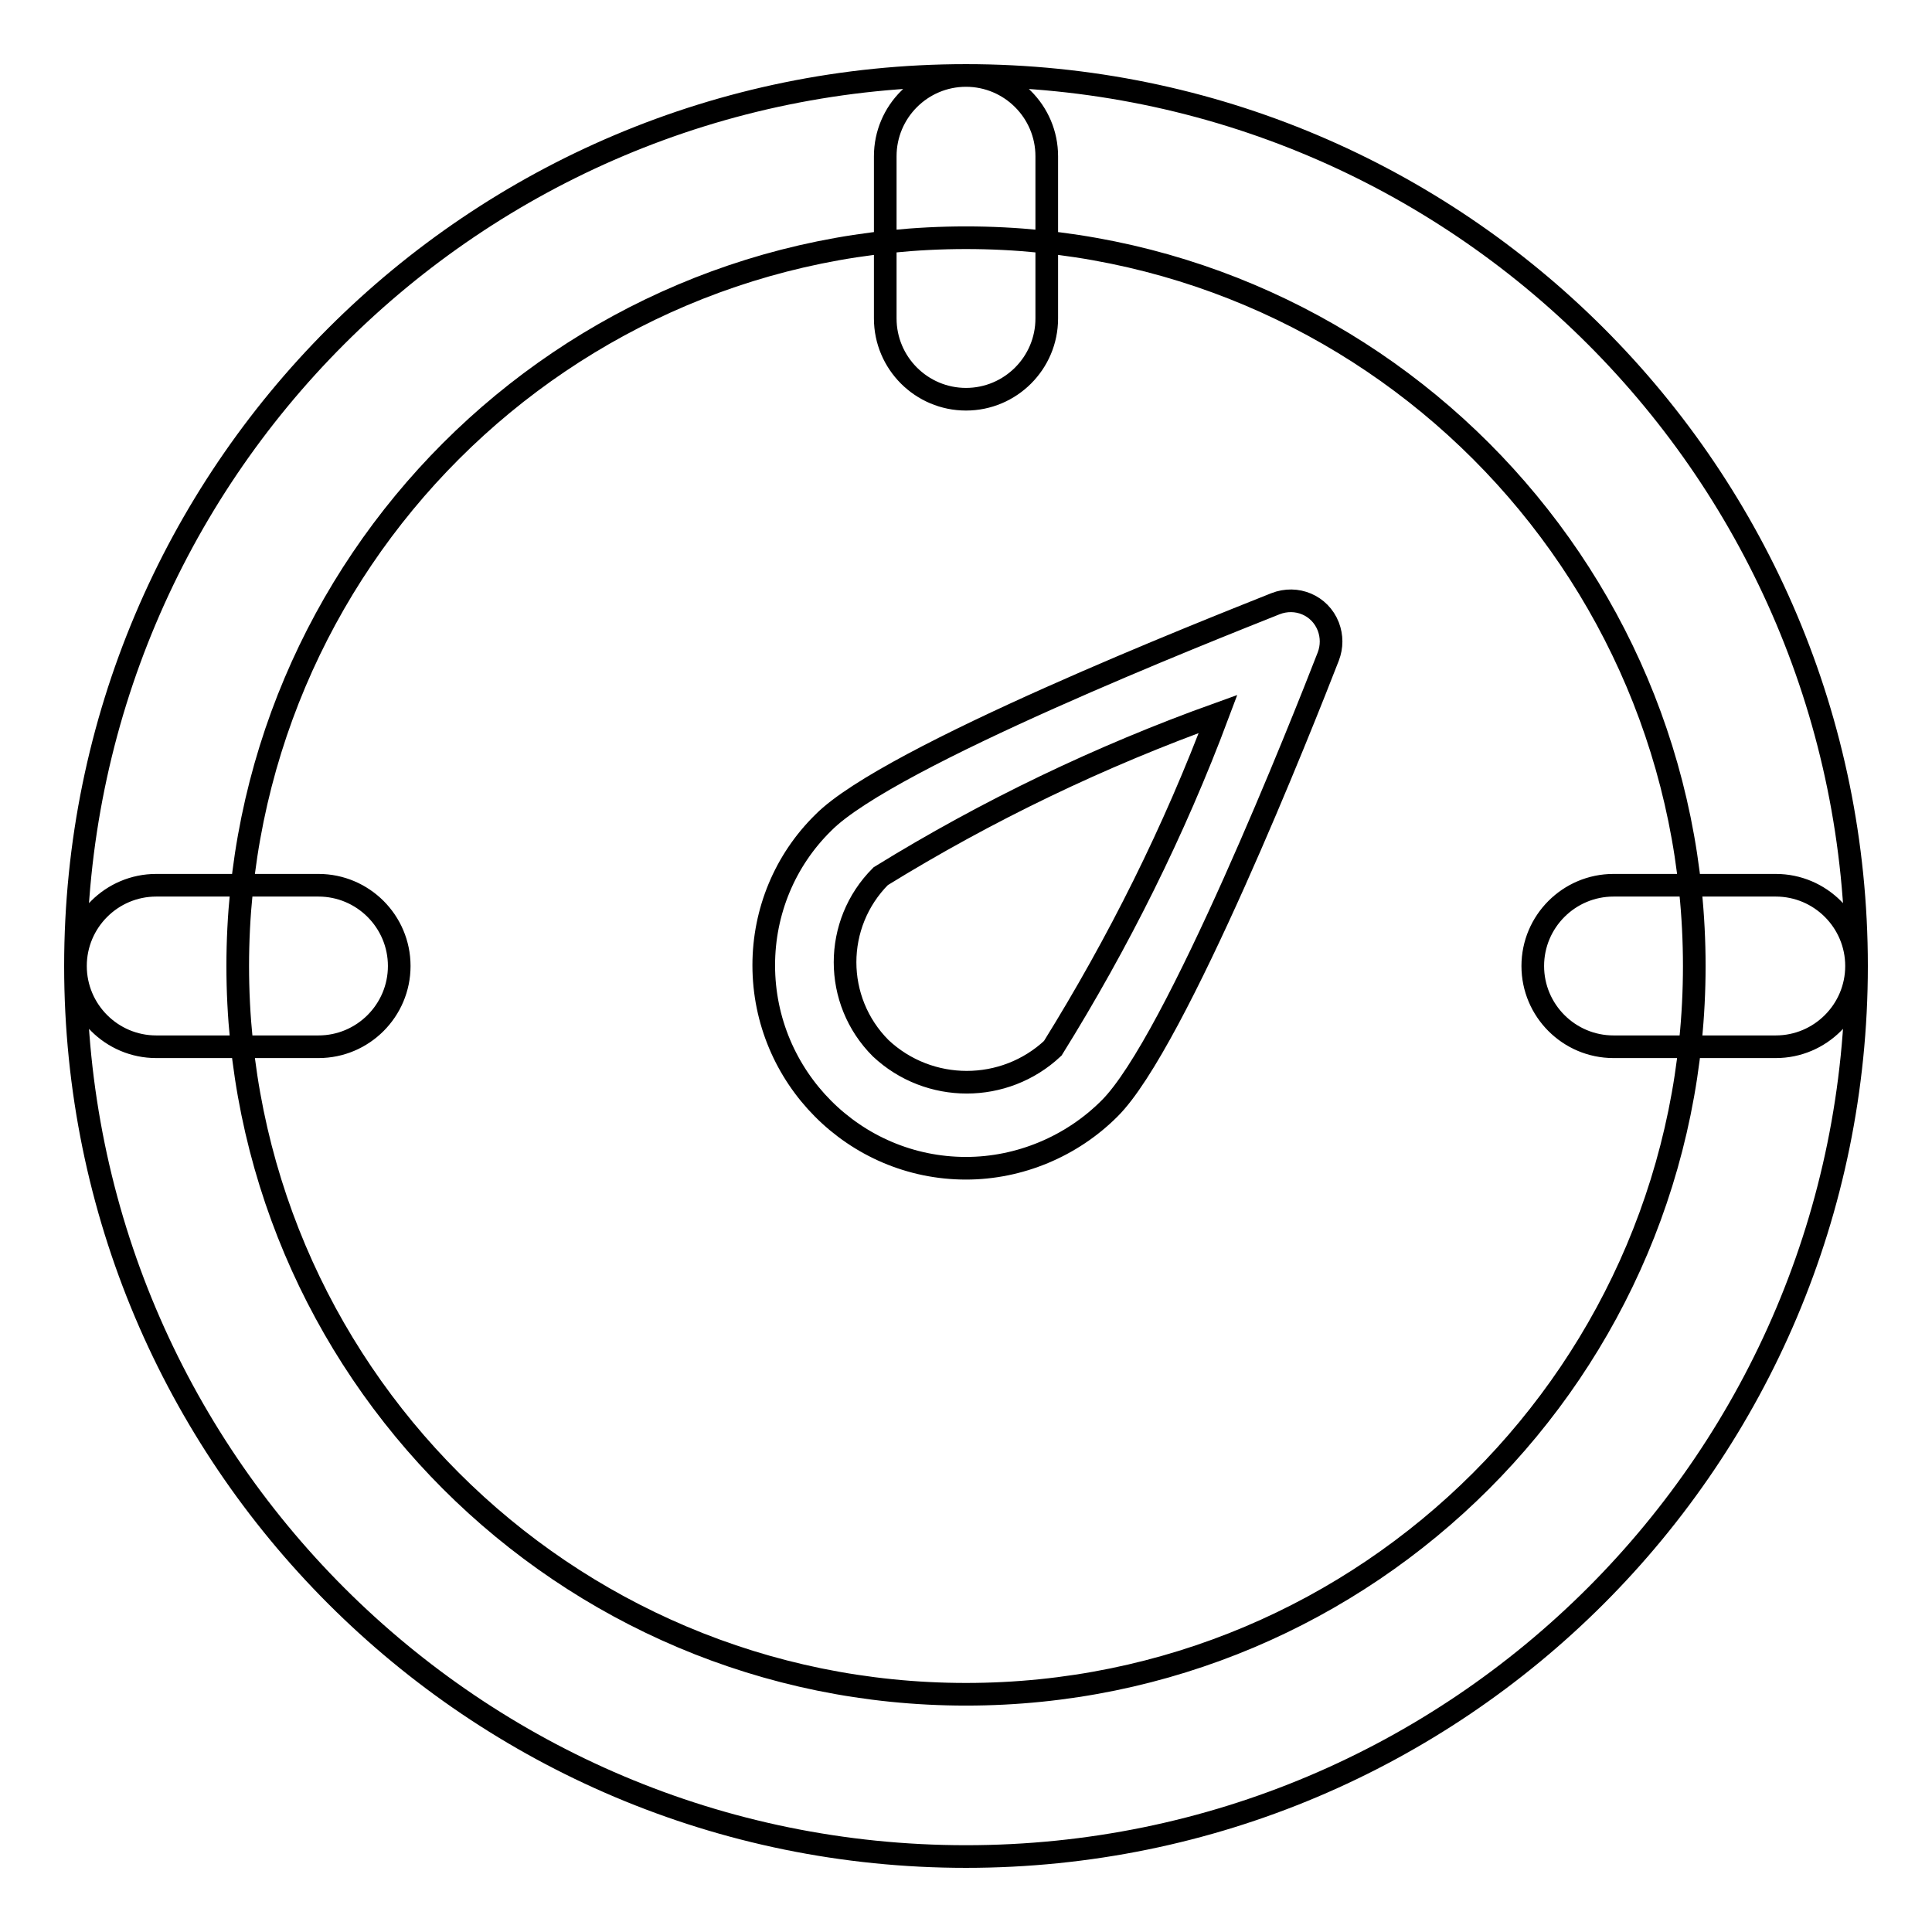 <?xml version="1.0" encoding="utf-8"?>
<!-- Svg Vector Icons : http://www.onlinewebfonts.com/icon -->
<!DOCTYPE svg PUBLIC "-//W3C//DTD SVG 1.1//EN" "http://www.w3.org/Graphics/SVG/1.1/DTD/svg11.dtd">
<svg version="1.1" xmlns="http://www.w3.org/2000/svg" xmlns:xlink="http://www.w3.org/1999/xlink" x="0px" y="0px" viewBox="0 0 256 256" enable-background="new 0 0 256 256" xml:space="preserve">
<g> <path stroke-width="3" fill-opacity="0" stroke="#000000"  d="M128,246c-65.2,0-118-52.8-118-118C10,62.8,62.8,10,128,10c65.2,0,118,52.8,118,118 C246,193.2,193.2,246,128,246L128,246L128,246z M128,31.5c-53.3,0-96.5,43.2-96.5,96.5c0,53.3,43.2,96.5,96.5,96.5 c53.3,0,96.5-43.2,96.5-96.5C224.5,74.7,181.3,31.5,128,31.5z M128,154.8c-14.8,0-26.8-12.1-26.8-26.9c0-7.1,2.8-13.9,7.9-18.9 c8.7-8.8,51.4-25.6,59.9-29c2.8-1.1,5.9,0.2,7,3c0.5,1.3,0.5,2.7,0,4c-3.3,8.5-20.2,51.2-29,59.9C142,151.9,135.1,154.8,128,154.8z  M161.4,94.6c-15.6,5.6-30.6,12.8-44.7,21.5c-6.3,6.3-6.3,16.5,0,22.8c6.4,6,16.4,6,22.8,0C148.2,124.9,155.6,110.1,161.4,94.6z  M42.2,138.7H20.7c-5.9,0-10.7-4.8-10.7-10.7s4.8-10.7,10.7-10.7h21.5c5.9,0,10.7,4.8,10.7,10.7S48.1,138.7,42.2,138.7z M128,52.9 c-5.9,0-10.7-4.8-10.7-10.7V20.7c0-5.9,4.8-10.7,10.7-10.7s10.7,4.8,10.7,10.7v21.5C138.7,48.1,133.9,52.9,128,52.9L128,52.9z  M235.3,138.7h-21.5c-5.9,0-10.7-4.8-10.7-10.7s4.8-10.7,10.7-10.7h21.5c5.9,0,10.7,4.8,10.7,10.7S241.2,138.7,235.3,138.7 L235.3,138.7z"/></g>
</svg>